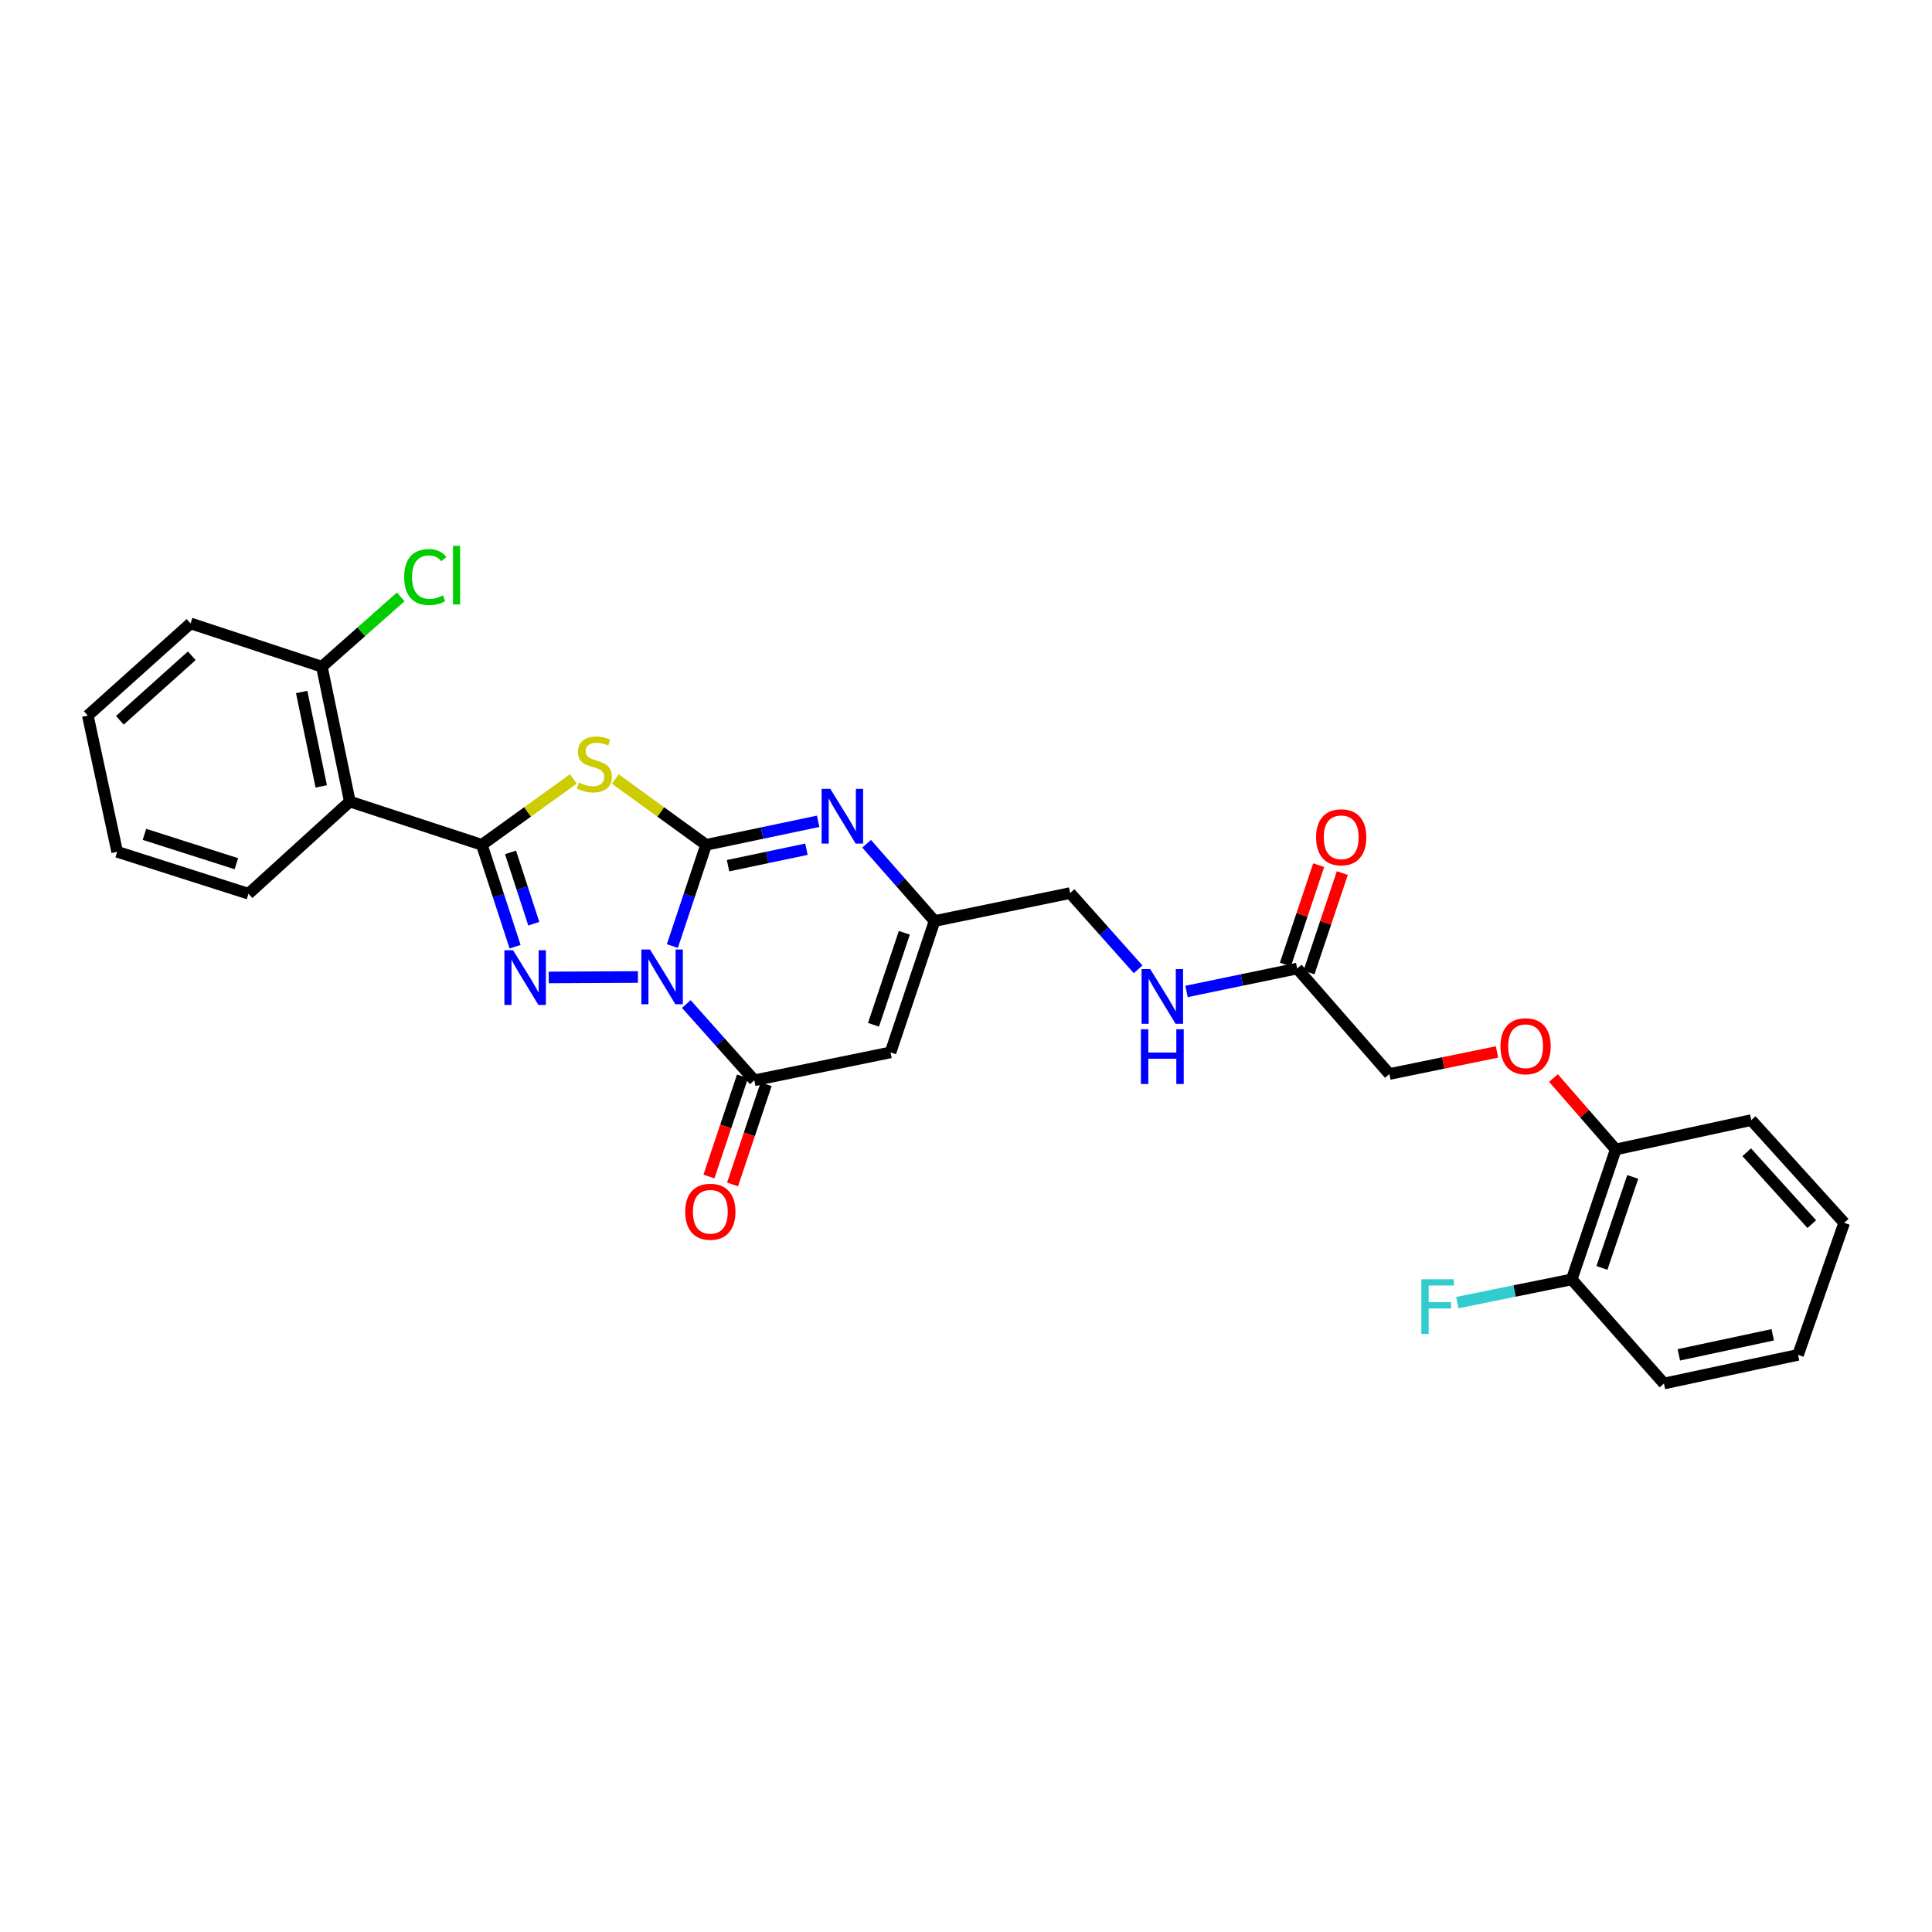 <?xml version='1.0' encoding='iso-8859-1'?>
<svg version='1.1' baseProfile='full'
              xmlns='http://www.w3.org/2000/svg'
                      xmlns:rdkit='http://www.rdkit.org/xml'
                      xmlns:xlink='http://www.w3.org/1999/xlink'
                  xml:space='preserve'
width='1000px' height='1000px' viewBox='0 0 1000 1000'>
<!-- END OF HEADER -->
<rect style='opacity:1.0;fill:#FFFFFF;stroke:none' width='1000' height='1000' x='0' y='0'> </rect>
<path class='bond-0' d='M 348.019,489.664 L 356.751,463.472' style='fill:none;fill-rule:evenodd;stroke:#0000FF;stroke-width:6px;stroke-linecap:butt;stroke-linejoin:miter;stroke-opacity:1' />
<path class='bond-0' d='M 356.751,463.472 L 365.482,437.28' style='fill:none;fill-rule:evenodd;stroke:#000000;stroke-width:6px;stroke-linecap:butt;stroke-linejoin:miter;stroke-opacity:1' />
<path class='bond-1' d='M 330.186,505.689 L 284.017,505.927' style='fill:none;fill-rule:evenodd;stroke:#0000FF;stroke-width:6px;stroke-linecap:butt;stroke-linejoin:miter;stroke-opacity:1' />
<path class='bond-4' d='M 355.231,519.682 L 372.83,539.421' style='fill:none;fill-rule:evenodd;stroke:#0000FF;stroke-width:6px;stroke-linecap:butt;stroke-linejoin:miter;stroke-opacity:1' />
<path class='bond-4' d='M 372.83,539.421 L 390.43,559.16' style='fill:none;fill-rule:evenodd;stroke:#000000;stroke-width:6px;stroke-linecap:butt;stroke-linejoin:miter;stroke-opacity:1' />
<path class='bond-3' d='M 365.482,437.28 L 341.987,420.254' style='fill:none;fill-rule:evenodd;stroke:#000000;stroke-width:6px;stroke-linecap:butt;stroke-linejoin:miter;stroke-opacity:1' />
<path class='bond-3' d='M 341.987,420.254 L 318.493,403.227' style='fill:none;fill-rule:evenodd;stroke:#CCCC00;stroke-width:6px;stroke-linecap:butt;stroke-linejoin:miter;stroke-opacity:1' />
<path class='bond-5' d='M 365.482,437.28 L 394.476,431.192' style='fill:none;fill-rule:evenodd;stroke:#000000;stroke-width:6px;stroke-linecap:butt;stroke-linejoin:miter;stroke-opacity:1' />
<path class='bond-5' d='M 394.476,431.192 L 423.47,425.104' style='fill:none;fill-rule:evenodd;stroke:#0000FF;stroke-width:6px;stroke-linecap:butt;stroke-linejoin:miter;stroke-opacity:1' />
<path class='bond-5' d='M 376.83,448.075 L 397.126,443.813' style='fill:none;fill-rule:evenodd;stroke:#000000;stroke-width:6px;stroke-linecap:butt;stroke-linejoin:miter;stroke-opacity:1' />
<path class='bond-5' d='M 397.126,443.813 L 417.422,439.552' style='fill:none;fill-rule:evenodd;stroke:#0000FF;stroke-width:6px;stroke-linecap:butt;stroke-linejoin:miter;stroke-opacity:1' />
<path class='bond-2' d='M 266.609,490.023 L 258.008,463.652' style='fill:none;fill-rule:evenodd;stroke:#0000FF;stroke-width:6px;stroke-linecap:butt;stroke-linejoin:miter;stroke-opacity:1' />
<path class='bond-2' d='M 258.008,463.652 L 249.406,437.28' style='fill:none;fill-rule:evenodd;stroke:#000000;stroke-width:6px;stroke-linecap:butt;stroke-linejoin:miter;stroke-opacity:1' />
<path class='bond-2' d='M 276.29,478.113 L 270.269,459.653' style='fill:none;fill-rule:evenodd;stroke:#0000FF;stroke-width:6px;stroke-linecap:butt;stroke-linejoin:miter;stroke-opacity:1' />
<path class='bond-2' d='M 270.269,459.653 L 264.247,441.193' style='fill:none;fill-rule:evenodd;stroke:#000000;stroke-width:6px;stroke-linecap:butt;stroke-linejoin:miter;stroke-opacity:1' />
<path class='bond-7' d='M 249.406,437.28 L 181.069,414.883' style='fill:none;fill-rule:evenodd;stroke:#000000;stroke-width:6px;stroke-linecap:butt;stroke-linejoin:miter;stroke-opacity:1' />
<path class='bond-29' d='M 249.406,437.28 L 273.08,420.232' style='fill:none;fill-rule:evenodd;stroke:#000000;stroke-width:6px;stroke-linecap:butt;stroke-linejoin:miter;stroke-opacity:1' />
<path class='bond-29' d='M 273.08,420.232 L 296.753,403.183' style='fill:none;fill-rule:evenodd;stroke:#CCCC00;stroke-width:6px;stroke-linecap:butt;stroke-linejoin:miter;stroke-opacity:1' />
<path class='bond-6' d='M 390.43,559.16 L 460.938,544.715' style='fill:none;fill-rule:evenodd;stroke:#000000;stroke-width:6px;stroke-linecap:butt;stroke-linejoin:miter;stroke-opacity:1' />
<path class='bond-10' d='M 384.315,557.112 L 375.632,583.038' style='fill:none;fill-rule:evenodd;stroke:#000000;stroke-width:6px;stroke-linecap:butt;stroke-linejoin:miter;stroke-opacity:1' />
<path class='bond-10' d='M 375.632,583.038 L 366.949,608.965' style='fill:none;fill-rule:evenodd;stroke:#FF0000;stroke-width:6px;stroke-linecap:butt;stroke-linejoin:miter;stroke-opacity:1' />
<path class='bond-10' d='M 396.544,561.207 L 387.861,587.134' style='fill:none;fill-rule:evenodd;stroke:#000000;stroke-width:6px;stroke-linecap:butt;stroke-linejoin:miter;stroke-opacity:1' />
<path class='bond-10' d='M 387.861,587.134 L 379.178,613.06' style='fill:none;fill-rule:evenodd;stroke:#FF0000;stroke-width:6px;stroke-linecap:butt;stroke-linejoin:miter;stroke-opacity:1' />
<path class='bond-30' d='M 448.558,436.735 L 466.14,456.725' style='fill:none;fill-rule:evenodd;stroke:#0000FF;stroke-width:6px;stroke-linecap:butt;stroke-linejoin:miter;stroke-opacity:1' />
<path class='bond-30' d='M 466.14,456.725 L 483.722,476.715' style='fill:none;fill-rule:evenodd;stroke:#000000;stroke-width:6px;stroke-linecap:butt;stroke-linejoin:miter;stroke-opacity:1' />
<path class='bond-8' d='M 460.938,544.715 L 483.722,476.715' style='fill:none;fill-rule:evenodd;stroke:#000000;stroke-width:6px;stroke-linecap:butt;stroke-linejoin:miter;stroke-opacity:1' />
<path class='bond-8' d='M 452.127,530.418 L 468.076,482.818' style='fill:none;fill-rule:evenodd;stroke:#000000;stroke-width:6px;stroke-linecap:butt;stroke-linejoin:miter;stroke-opacity:1' />
<path class='bond-11' d='M 181.069,414.883 L 166.603,345.084' style='fill:none;fill-rule:evenodd;stroke:#000000;stroke-width:6px;stroke-linecap:butt;stroke-linejoin:miter;stroke-opacity:1' />
<path class='bond-11' d='M 166.271,407.031 L 156.145,358.171' style='fill:none;fill-rule:evenodd;stroke:#000000;stroke-width:6px;stroke-linecap:butt;stroke-linejoin:miter;stroke-opacity:1' />
<path class='bond-21' d='M 181.069,414.883 L 128.623,462.593' style='fill:none;fill-rule:evenodd;stroke:#000000;stroke-width:6px;stroke-linecap:butt;stroke-linejoin:miter;stroke-opacity:1' />
<path class='bond-17' d='M 483.722,476.715 L 553.893,462.257' style='fill:none;fill-rule:evenodd;stroke:#000000;stroke-width:6px;stroke-linecap:butt;stroke-linejoin:miter;stroke-opacity:1' />
<path class='bond-9' d='M 671.424,501.304 L 642.782,507.237' style='fill:none;fill-rule:evenodd;stroke:#000000;stroke-width:6px;stroke-linecap:butt;stroke-linejoin:miter;stroke-opacity:1' />
<path class='bond-9' d='M 642.782,507.237 L 614.14,513.169' style='fill:none;fill-rule:evenodd;stroke:#0000FF;stroke-width:6px;stroke-linecap:butt;stroke-linejoin:miter;stroke-opacity:1' />
<path class='bond-15' d='M 677.538,503.353 L 686.157,477.629' style='fill:none;fill-rule:evenodd;stroke:#000000;stroke-width:6px;stroke-linecap:butt;stroke-linejoin:miter;stroke-opacity:1' />
<path class='bond-15' d='M 686.157,477.629 L 694.776,451.905' style='fill:none;fill-rule:evenodd;stroke:#FF0000;stroke-width:6px;stroke-linecap:butt;stroke-linejoin:miter;stroke-opacity:1' />
<path class='bond-15' d='M 665.309,499.256 L 673.928,473.532' style='fill:none;fill-rule:evenodd;stroke:#000000;stroke-width:6px;stroke-linecap:butt;stroke-linejoin:miter;stroke-opacity:1' />
<path class='bond-15' d='M 673.928,473.532 L 682.547,447.808' style='fill:none;fill-rule:evenodd;stroke:#FF0000;stroke-width:6px;stroke-linecap:butt;stroke-linejoin:miter;stroke-opacity:1' />
<path class='bond-18' d='M 671.424,501.304 L 719.134,555.907' style='fill:none;fill-rule:evenodd;stroke:#000000;stroke-width:6px;stroke-linecap:butt;stroke-linejoin:miter;stroke-opacity:1' />
<path class='bond-19' d='M 166.603,345.084 L 187.006,327.017' style='fill:none;fill-rule:evenodd;stroke:#000000;stroke-width:6px;stroke-linecap:butt;stroke-linejoin:miter;stroke-opacity:1' />
<path class='bond-19' d='M 187.006,327.017 L 207.41,308.949' style='fill:none;fill-rule:evenodd;stroke:#00CC00;stroke-width:6px;stroke-linecap:butt;stroke-linejoin:miter;stroke-opacity:1' />
<path class='bond-22' d='M 166.603,345.084 L 98.624,322.666' style='fill:none;fill-rule:evenodd;stroke:#000000;stroke-width:6px;stroke-linecap:butt;stroke-linejoin:miter;stroke-opacity:1' />
<path class='bond-12' d='M 589.085,501.712 L 571.489,481.984' style='fill:none;fill-rule:evenodd;stroke:#0000FF;stroke-width:6px;stroke-linecap:butt;stroke-linejoin:miter;stroke-opacity:1' />
<path class='bond-12' d='M 571.489,481.984 L 553.893,462.257' style='fill:none;fill-rule:evenodd;stroke:#000000;stroke-width:6px;stroke-linecap:butt;stroke-linejoin:miter;stroke-opacity:1' />
<path class='bond-13' d='M 774.842,544.483 L 746.988,550.195' style='fill:none;fill-rule:evenodd;stroke:#FF0000;stroke-width:6px;stroke-linecap:butt;stroke-linejoin:miter;stroke-opacity:1' />
<path class='bond-13' d='M 746.988,550.195 L 719.134,555.907' style='fill:none;fill-rule:evenodd;stroke:#000000;stroke-width:6px;stroke-linecap:butt;stroke-linejoin:miter;stroke-opacity:1' />
<path class='bond-14' d='M 804.062,557.983 L 820.184,576.469' style='fill:none;fill-rule:evenodd;stroke:#FF0000;stroke-width:6px;stroke-linecap:butt;stroke-linejoin:miter;stroke-opacity:1' />
<path class='bond-14' d='M 820.184,576.469 L 836.306,594.955' style='fill:none;fill-rule:evenodd;stroke:#000000;stroke-width:6px;stroke-linecap:butt;stroke-linejoin:miter;stroke-opacity:1' />
<path class='bond-16' d='M 836.306,594.955 L 813.522,662.224' style='fill:none;fill-rule:evenodd;stroke:#000000;stroke-width:6px;stroke-linecap:butt;stroke-linejoin:miter;stroke-opacity:1' />
<path class='bond-16' d='M 845.103,609.182 L 829.154,656.271' style='fill:none;fill-rule:evenodd;stroke:#000000;stroke-width:6px;stroke-linecap:butt;stroke-linejoin:miter;stroke-opacity:1' />
<path class='bond-23' d='M 836.306,594.955 L 906.449,579.773' style='fill:none;fill-rule:evenodd;stroke:#000000;stroke-width:6px;stroke-linecap:butt;stroke-linejoin:miter;stroke-opacity:1' />
<path class='bond-20' d='M 813.522,662.224 L 783.908,668.23' style='fill:none;fill-rule:evenodd;stroke:#000000;stroke-width:6px;stroke-linecap:butt;stroke-linejoin:miter;stroke-opacity:1' />
<path class='bond-20' d='M 783.908,668.23 L 754.294,674.236' style='fill:none;fill-rule:evenodd;stroke:#33CCCC;stroke-width:6px;stroke-linecap:butt;stroke-linejoin:miter;stroke-opacity:1' />
<path class='bond-24' d='M 813.522,662.224 L 861.253,716.103' style='fill:none;fill-rule:evenodd;stroke:#000000;stroke-width:6px;stroke-linecap:butt;stroke-linejoin:miter;stroke-opacity:1' />
<path class='bond-25' d='M 128.623,462.593 L 60.651,440.891' style='fill:none;fill-rule:evenodd;stroke:#000000;stroke-width:6px;stroke-linecap:butt;stroke-linejoin:miter;stroke-opacity:1' />
<path class='bond-25' d='M 122.35,447.052 L 74.769,431.861' style='fill:none;fill-rule:evenodd;stroke:#000000;stroke-width:6px;stroke-linecap:butt;stroke-linejoin:miter;stroke-opacity:1' />
<path class='bond-31' d='M 98.624,322.666 L 45.455,370.383' style='fill:none;fill-rule:evenodd;stroke:#000000;stroke-width:6px;stroke-linecap:butt;stroke-linejoin:miter;stroke-opacity:1' />
<path class='bond-31' d='M 99.263,339.422 L 62.044,372.824' style='fill:none;fill-rule:evenodd;stroke:#000000;stroke-width:6px;stroke-linecap:butt;stroke-linejoin:miter;stroke-opacity:1' />
<path class='bond-27' d='M 906.449,579.773 L 954.545,632.935' style='fill:none;fill-rule:evenodd;stroke:#000000;stroke-width:6px;stroke-linecap:butt;stroke-linejoin:miter;stroke-opacity:1' />
<path class='bond-27' d='M 904.1,596.399 L 937.767,633.613' style='fill:none;fill-rule:evenodd;stroke:#000000;stroke-width:6px;stroke-linecap:butt;stroke-linejoin:miter;stroke-opacity:1' />
<path class='bond-32' d='M 861.253,716.103 L 930.665,701.272' style='fill:none;fill-rule:evenodd;stroke:#000000;stroke-width:6px;stroke-linecap:butt;stroke-linejoin:miter;stroke-opacity:1' />
<path class='bond-32' d='M 868.97,701.267 L 917.559,690.885' style='fill:none;fill-rule:evenodd;stroke:#000000;stroke-width:6px;stroke-linecap:butt;stroke-linejoin:miter;stroke-opacity:1' />
<path class='bond-26' d='M 60.651,440.891 L 45.455,370.383' style='fill:none;fill-rule:evenodd;stroke:#000000;stroke-width:6px;stroke-linecap:butt;stroke-linejoin:miter;stroke-opacity:1' />
<path class='bond-28' d='M 954.545,632.935 L 930.665,701.272' style='fill:none;fill-rule:evenodd;stroke:#000000;stroke-width:6px;stroke-linecap:butt;stroke-linejoin:miter;stroke-opacity:1' />
<path  class='atom-0' d='M 336.438 491.465
L 345.718 506.465
Q 346.638 507.945, 348.118 510.625
Q 349.598 513.305, 349.678 513.465
L 349.678 491.465
L 353.438 491.465
L 353.438 519.785
L 349.558 519.785
L 339.598 503.385
Q 338.438 501.465, 337.198 499.265
Q 335.998 497.065, 335.638 496.385
L 335.638 519.785
L 331.958 519.785
L 331.958 491.465
L 336.438 491.465
' fill='#0000FF'/>
<path  class='atom-2' d='M 265.557 491.83
L 274.837 506.83
Q 275.757 508.31, 277.237 510.99
Q 278.717 513.67, 278.797 513.83
L 278.797 491.83
L 282.557 491.83
L 282.557 520.15
L 278.677 520.15
L 268.717 503.75
Q 267.557 501.83, 266.317 499.63
Q 265.117 497.43, 264.757 496.75
L 264.757 520.15
L 261.077 520.15
L 261.077 491.83
L 265.557 491.83
' fill='#0000FF'/>
<path  class='atom-4' d='M 299.627 405.072
Q 299.947 405.192, 301.267 405.752
Q 302.587 406.312, 304.027 406.672
Q 305.507 406.992, 306.947 406.992
Q 309.627 406.992, 311.187 405.712
Q 312.747 404.392, 312.747 402.112
Q 312.747 400.552, 311.947 399.592
Q 311.187 398.632, 309.987 398.112
Q 308.787 397.592, 306.787 396.992
Q 304.267 396.232, 302.747 395.512
Q 301.267 394.792, 300.187 393.272
Q 299.147 391.752, 299.147 389.192
Q 299.147 385.632, 301.547 383.432
Q 303.987 381.232, 308.787 381.232
Q 312.067 381.232, 315.787 382.792
L 314.867 385.872
Q 311.467 384.472, 308.907 384.472
Q 306.147 384.472, 304.627 385.632
Q 303.107 386.752, 303.147 388.712
Q 303.147 390.232, 303.907 391.152
Q 304.707 392.072, 305.827 392.592
Q 306.987 393.112, 308.907 393.712
Q 311.467 394.512, 312.987 395.312
Q 314.507 396.112, 315.587 397.752
Q 316.707 399.352, 316.707 402.112
Q 316.707 406.032, 314.067 408.152
Q 311.467 410.232, 307.107 410.232
Q 304.587 410.232, 302.667 409.672
Q 300.787 409.152, 298.547 408.232
L 299.627 405.072
' fill='#CCCC00'/>
<path  class='atom-6' d='M 429.752 408.311
L 439.032 423.311
Q 439.952 424.791, 441.432 427.471
Q 442.912 430.151, 442.992 430.311
L 442.992 408.311
L 446.752 408.311
L 446.752 436.631
L 442.872 436.631
L 432.912 420.231
Q 431.752 418.311, 430.512 416.111
Q 429.312 413.911, 428.952 413.231
L 428.952 436.631
L 425.272 436.631
L 425.272 408.311
L 429.752 408.311
' fill='#0000FF'/>
<path  class='atom-11' d='M 354.667 627.204
Q 354.667 620.404, 358.027 616.604
Q 361.387 612.804, 367.667 612.804
Q 373.947 612.804, 377.307 616.604
Q 380.667 620.404, 380.667 627.204
Q 380.667 634.084, 377.267 638.004
Q 373.867 641.884, 367.667 641.884
Q 361.427 641.884, 358.027 638.004
Q 354.667 634.124, 354.667 627.204
M 367.667 638.684
Q 371.987 638.684, 374.307 635.804
Q 376.667 632.884, 376.667 627.204
Q 376.667 621.644, 374.307 618.844
Q 371.987 616.004, 367.667 616.004
Q 363.347 616.004, 360.987 618.804
Q 358.667 621.604, 358.667 627.204
Q 358.667 632.924, 360.987 635.804
Q 363.347 638.684, 367.667 638.684
' fill='#FF0000'/>
<path  class='atom-13' d='M 595.358 501.603
L 604.638 516.603
Q 605.558 518.083, 607.038 520.763
Q 608.518 523.443, 608.598 523.603
L 608.598 501.603
L 612.358 501.603
L 612.358 529.923
L 608.478 529.923
L 598.518 513.523
Q 597.358 511.603, 596.118 509.403
Q 594.918 507.203, 594.558 506.523
L 594.558 529.923
L 590.878 529.923
L 590.878 501.603
L 595.358 501.603
' fill='#0000FF'/>
<path  class='atom-13' d='M 590.538 532.755
L 594.378 532.755
L 594.378 544.795
L 608.858 544.795
L 608.858 532.755
L 612.698 532.755
L 612.698 561.075
L 608.858 561.075
L 608.858 547.995
L 594.378 547.995
L 594.378 561.075
L 590.538 561.075
L 590.538 532.755
' fill='#0000FF'/>
<path  class='atom-14' d='M 776.642 541.528
Q 776.642 534.728, 780.002 530.928
Q 783.362 527.128, 789.642 527.128
Q 795.922 527.128, 799.282 530.928
Q 802.642 534.728, 802.642 541.528
Q 802.642 548.408, 799.242 552.328
Q 795.842 556.208, 789.642 556.208
Q 783.402 556.208, 780.002 552.328
Q 776.642 548.448, 776.642 541.528
M 789.642 553.008
Q 793.962 553.008, 796.282 550.128
Q 798.642 547.208, 798.642 541.528
Q 798.642 535.968, 796.282 533.168
Q 793.962 530.328, 789.642 530.328
Q 785.322 530.328, 782.962 533.128
Q 780.642 535.928, 780.642 541.528
Q 780.642 547.248, 782.962 550.128
Q 785.322 553.008, 789.642 553.008
' fill='#FF0000'/>
<path  class='atom-16' d='M 681.207 433.384
Q 681.207 426.584, 684.567 422.784
Q 687.927 418.984, 694.207 418.984
Q 700.487 418.984, 703.847 422.784
Q 707.207 426.584, 707.207 433.384
Q 707.207 440.264, 703.807 444.184
Q 700.407 448.064, 694.207 448.064
Q 687.967 448.064, 684.567 444.184
Q 681.207 440.304, 681.207 433.384
M 694.207 444.864
Q 698.527 444.864, 700.847 441.984
Q 703.207 439.064, 703.207 433.384
Q 703.207 427.824, 700.847 425.024
Q 698.527 422.184, 694.207 422.184
Q 689.887 422.184, 687.527 424.984
Q 685.207 427.784, 685.207 433.384
Q 685.207 439.104, 687.527 441.984
Q 689.887 444.864, 694.207 444.864
' fill='#FF0000'/>
<path  class='atom-20' d='M 209.197 298.677
Q 209.197 291.637, 212.477 287.957
Q 215.797 284.237, 222.077 284.237
Q 227.917 284.237, 231.037 288.357
L 228.397 290.517
Q 226.117 287.517, 222.077 287.517
Q 217.797 287.517, 215.517 290.397
Q 213.277 293.237, 213.277 298.677
Q 213.277 304.277, 215.597 307.157
Q 217.957 310.037, 222.517 310.037
Q 225.637 310.037, 229.277 308.157
L 230.397 311.157
Q 228.917 312.117, 226.677 312.677
Q 224.437 313.237, 221.957 313.237
Q 215.797 313.237, 212.477 309.477
Q 209.197 305.717, 209.197 298.677
' fill='#00CC00'/>
<path  class='atom-20' d='M 234.477 282.517
L 238.157 282.517
L 238.157 312.877
L 234.477 312.877
L 234.477 282.517
' fill='#00CC00'/>
<path  class='atom-21' d='M 735.683 662.143
L 752.523 662.143
L 752.523 665.383
L 739.483 665.383
L 739.483 673.983
L 751.083 673.983
L 751.083 677.263
L 739.483 677.263
L 739.483 690.463
L 735.683 690.463
L 735.683 662.143
' fill='#33CCCC'/>
</svg>
